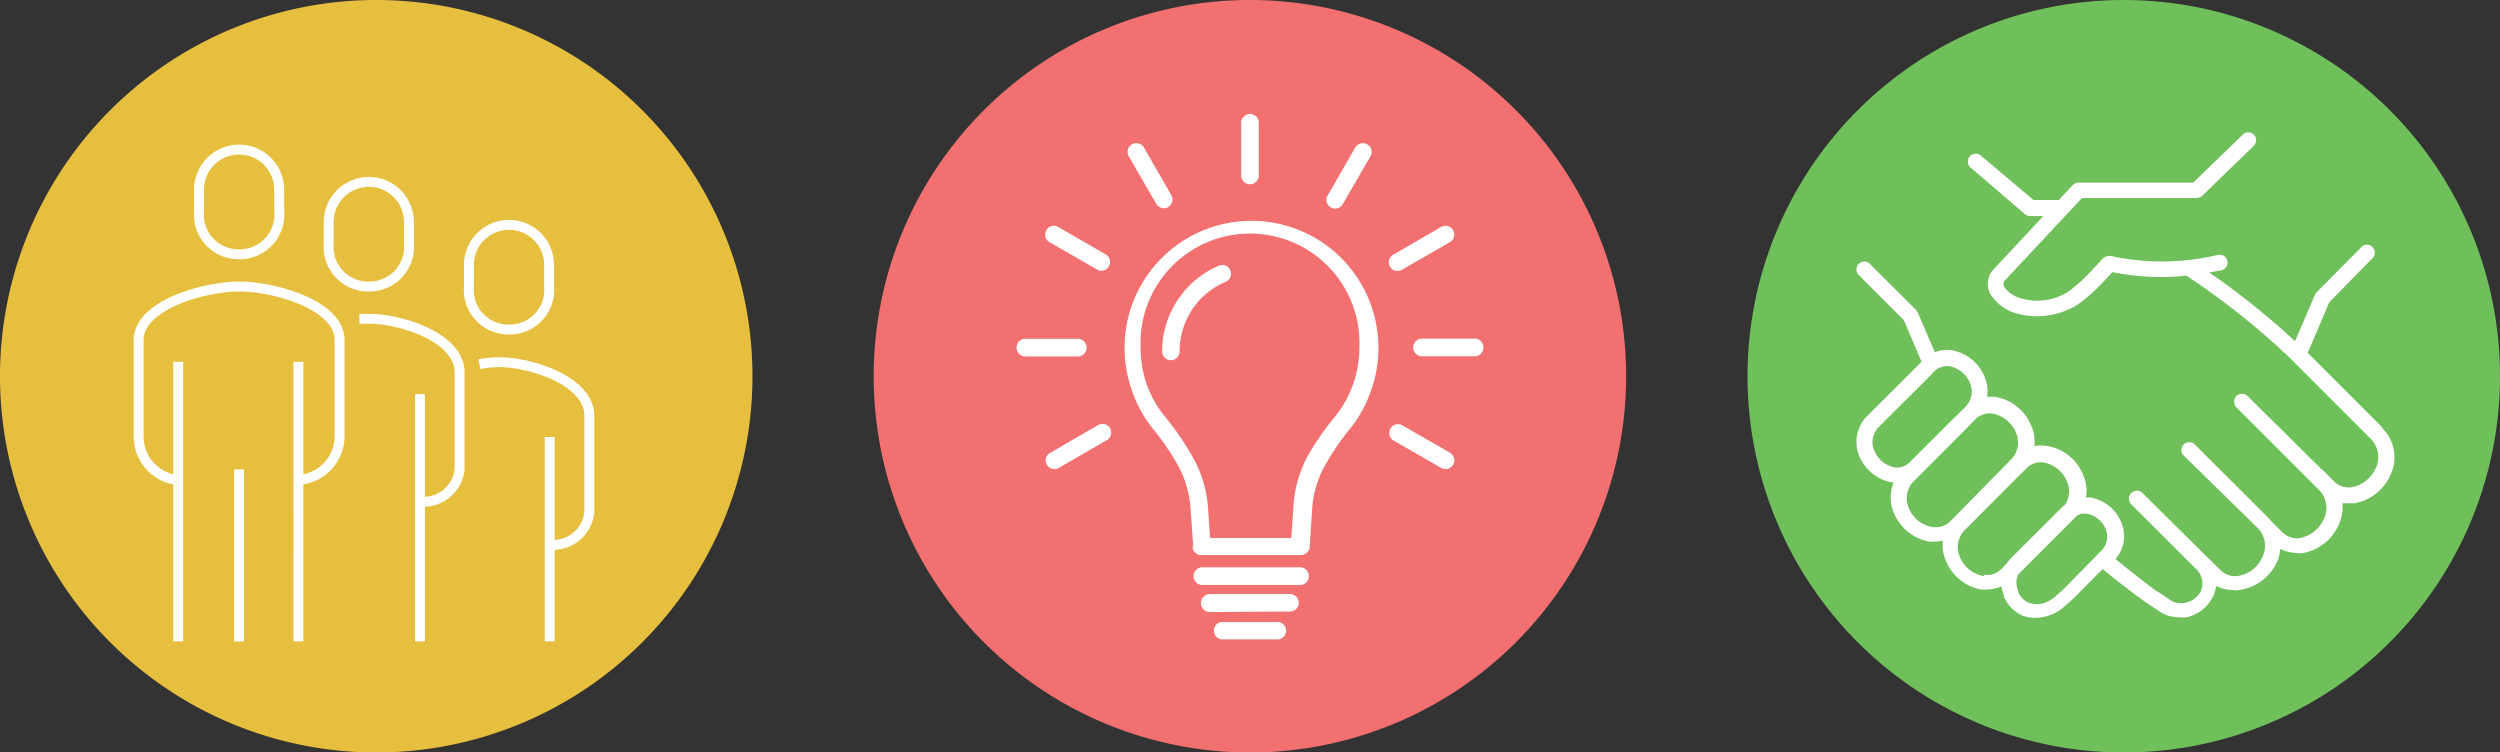 <svg xmlns="http://www.w3.org/2000/svg" viewBox="0 0 126.25 38"><rect x="0" y="0" width="126.25" height="38" fill="#333333" stroke="none"/><g id="Layer_2" data-name="Layer 2"><g id="Layer_1-2" data-name="Layer 1"><path d="M19,38A19,19,0,1,0,0,19,19,19,0,0,0,19,38" fill="#e7bf3e"/><path d="M25.73,16.64a2,2,0,0,0,2-2.17V13.38a2,2,0,1,0-4.05,0v1.09A2,2,0,0,0,25.73,16.64Zm-7.08-2.17a2,2,0,0,0,2-2.18V11.21a2,2,0,1,0-4.05,0v1.08A2,2,0,0,0,18.65,14.47ZM12.07,23.7v8.69M9,18.27V32.39m6.07,0V18.27M27.76,32.39V22.07m0,5.44a1.84,1.84,0,0,0,2-1.63V21c0-1.79-3-2.71-4.55-2.71a5.39,5.39,0,0,0-1,.1m-3,14V19.9m-9.11-7.06a2,2,0,0,0,2-2.18V9.58a2,2,0,1,0-4.05,0v1.08A2,2,0,0,0,12.07,12.84Zm9.11,12.49a1.83,1.83,0,0,0,2-1.63V18.81c0-1.79-3-2.71-4.55-2.71l-.51,0m-3,8.13a2.22,2.22,0,0,0,2-2.18V17.18c0-1.79-3.31-2.71-5.06-2.71S7,15.39,7,17.18v4.89a2.22,2.22,0,0,0,2,2.18" fill="none" stroke="#fff" stroke-linejoin="round" stroke-width="0.5"/><path d="M107.25,38a19,19,0,1,0-19-19,19,19,0,0,0,19,19" fill="#6fbf5b"/><path d="M104.18,29.78l-.37.33a1.41,1.41,0,0,1-.33.23,1.24,1.24,0,0,1-1,.11,1,1,0,0,1-.56-.55l0-.06a1,1,0,0,1,0-.83l2.77-2.77c.07-.06.12-.13.18-.19a.72.72,0,0,1,.48-.11,1.27,1.27,0,0,1,1,.81,1,1,0,0,1-.22,1.05Zm-4-.69a1.58,1.58,0,0,1-1.22-1,1.22,1.22,0,0,1,.28-1.34l2.58-2.59a0,0,0,0,0,0,0l.57-.56a1,1,0,0,1,.79-.25,1.61,1.61,0,0,1,1.22,1,1.23,1.23,0,0,1-.11,1.13l-.11.09,0,0s0,0,0,0l-2.6,2.59a1.76,1.76,0,0,0-.24.3l-.33.33a1,1,0,0,1-.79.24M97.6,26.62a1.57,1.57,0,0,1-1.22-1,1.21,1.21,0,0,1,.28-1.33l2.58-2.59h0l.57-.58a1.08,1.08,0,0,1,.79-.24,1.61,1.61,0,0,1,1.22,1,1.22,1.22,0,0,1-.28,1.34L99,25.81l-.57.57a1.05,1.05,0,0,1-.79.24m-3-3.89a1.07,1.07,0,0,1,.24-1.17l2.35-2.34h0l.51-.52a.94.94,0,0,1,.68-.21,1.42,1.42,0,0,1,1.08.89,1.09,1.09,0,0,1-.25,1.17L96.9,22.88h0l-.52.52a.92.92,0,0,1-.67.21,1.39,1.39,0,0,1-1.07-.89m25.66-1.14-3.76-3.76,1.09-2.56L119.85,13a.4.4,0,0,0-.56-.56L117,14.75a.4.4,0,0,0-.1.15l-1,2.33a39.68,39.68,0,0,0-4.33-3.47l.61-.11a.4.4,0,0,0,.3-.48.4.4,0,0,0-.47-.3,12.22,12.22,0,0,1-5.36.07.47.47,0,0,0-.47.13l-.36.39-.1.1a8.59,8.59,0,0,1-1.27,1.17,2.93,2.93,0,0,1-2.34.35,1.5,1.5,0,0,1-.89-.58.27.27,0,0,1,0-.31L105.14,10h5.76a.46.46,0,0,0,.33-.13l2.59-2.51a.4.4,0,0,0,0-.56.39.39,0,0,0-.56,0l-2.5,2.42H105a.47.47,0,0,0-.35.15l-.68.73h-1.28L100,7.83a.4.4,0,0,0-.52.6l2.75,2.36a.43.43,0,0,0,.31.12h.65l-2.57,2.75,0,0a1.08,1.08,0,0,0-.11,1.18,2.25,2.25,0,0,0,1.37,1,3.76,3.76,0,0,0,1,.13,4,4,0,0,0,2-.56,8.44,8.44,0,0,0,1.46-1.31l.34-.36a12,12,0,0,0,3.73.18A37.92,37.92,0,0,1,115.56,18l4.16,4.16a1.29,1.29,0,0,1,.29,1.4,1.68,1.68,0,0,1-1.27,1.05,1.08,1.08,0,0,1-.82-.25l-.59-.59-.09-.07L113.5,20a.4.4,0,0,0-.56,0,.4.4,0,0,0,0,.57l4.16,4.16a1.29,1.29,0,0,1,.29,1.4,1.7,1.7,0,0,1-1.27,1.05,1.08,1.08,0,0,1-.82-.26l-.59-.59,0,0-.15-.17-3.76-3.75a.4.4,0,0,0-.56.56L114,26.65a1.27,1.27,0,0,1,.29,1.39A1.64,1.64,0,0,1,113,29.09a1.08,1.08,0,0,1-.82-.25l-.59-.59-.07-.06L108.2,24.9a.4.4,0,1,0-.57.57l3.29,3.28a1,1,0,0,1,.23,1.09v0h0a1.15,1.15,0,0,1-.78.6,1,1,0,0,1-.73-.11l-.64-.43c-.06,0-.93-.66-2.17-1.67a1.73,1.73,0,0,0,.3-1.83,2.08,2.08,0,0,0-1.56-1.28l-.23,0a1.94,1.94,0,0,0-.13-1.11,2.37,2.37,0,0,0-1.79-1.48,1.8,1.8,0,0,0-.69,0,1.88,1.88,0,0,0-.14-1,2.39,2.39,0,0,0-1.79-1.48,1.68,1.68,0,0,0-.45,0,1.88,1.88,0,0,0-.12-1,2.22,2.22,0,0,0-1.65-1.36,1.65,1.65,0,0,0-.87.1l-.86-2-.1-.15-2.28-2.27a.4.4,0,1,0-.56.56l2.23,2.23.9,2.11L94.3,21a1.86,1.86,0,0,0-.42,2,2.22,2.22,0,0,0,1.65,1.36h.1a2,2,0,0,0,0,1.52,2.41,2.41,0,0,0,1.8,1.47,1.27,1.27,0,0,0,.28,0,2,2,0,0,0,.41-.05,1.9,1.9,0,0,0,.14,1,2.38,2.38,0,0,0,1.79,1.47,1.27,1.27,0,0,0,.28,0,2,2,0,0,0,.74-.16,1.48,1.48,0,0,0,.12.41.36.36,0,0,0,0,.09,1.82,1.82,0,0,0,1,1,1.9,1.9,0,0,0,.58.09,2.32,2.32,0,0,0,1-.24,2.16,2.16,0,0,0,.51-.36l.39-.34,1.51-1.52h0c1.33,1.08,2.24,1.72,2.28,1.74h0l.66.44h0a1.74,1.74,0,0,0,.92.25,1.72,1.72,0,0,0,.39,0,1.94,1.94,0,0,0,1.3-1,.66.66,0,0,0,.06-.12h0a1.86,1.86,0,0,0,.13-.46,1.93,1.93,0,0,0,.84.21,1.27,1.27,0,0,0,.28,0A2.47,2.47,0,0,0,115,28.35a1.76,1.76,0,0,0,.15-.63,2.06,2.06,0,0,0,.87.21,1.27,1.27,0,0,0,.28,0,2.46,2.46,0,0,0,1.84-1.52,2,2,0,0,0,.15-1,2.21,2.21,0,0,0,.35,0,1.27,1.27,0,0,0,.28,0,2.46,2.46,0,0,0,1.84-1.52,2.05,2.05,0,0,0-.46-2.27" fill="#fff"/><path d="M63.12,38a19,19,0,1,0-19-19,19,19,0,0,0,19,19" fill="#f27070"/><path d="M61,25.57l.11,1.6h4.1l.11-1.6A6.14,6.14,0,0,1,66,23.1,14,14,0,0,1,67.45,21a5.56,5.56,0,0,0,1.2-3.44,5.53,5.53,0,1,0-11.05,0,5.69,5.69,0,0,0,.3,1.82A5.47,5.47,0,0,0,58.8,21a14,14,0,0,1,1.43,2.08A6,6,0,0,1,61,25.57m-.74,2.05-.14-2a5.19,5.19,0,0,0-.63-2.11,12.78,12.78,0,0,0-1.34-1.95,6.28,6.28,0,0,1-1-1.88,6.41,6.41,0,1,1,12.46-2.11,6.15,6.15,0,0,1-.36,2.11,6.26,6.26,0,0,1-1,1.88,12.78,12.78,0,0,0-1.34,1.95,5.2,5.2,0,0,0-.64,2.11l-.13,2a.45.45,0,0,1-.44.41H60.66a.44.44,0,0,1-.44-.43" fill="#fff"/><path d="M59.57,17.75a.44.44,0,0,1-.44.44.44.44,0,0,1-.44-.44,4.6,4.6,0,0,1,.78-2.59,4.65,4.65,0,0,1,2.08-1.74.43.43,0,0,1,.58.23.44.44,0,0,1-.23.58,3.8,3.8,0,0,0-2.33,3.52" fill="#fff"/><path d="M62.68,6.14a.45.45,0,0,1,.89,0V8.92a.45.45,0,0,1-.89,0Z" fill="#fff"/><path d="M57,7.89a.44.44,0,0,1,.16-.6.45.45,0,0,1,.61.16l1.38,2.4a.45.45,0,0,1-.16.61.44.44,0,0,1-.6-.17Z" fill="#fff"/><path d="M53,12.23a.44.44,0,0,1-.16-.6.43.43,0,0,1,.6-.17l2.4,1.39a.44.44,0,0,1,.16.6.43.43,0,0,1-.6.16Z" fill="#fff"/><path d="M51.72,18a.45.45,0,0,1,0-.89h2.77a.45.45,0,0,1,0,.89Z" fill="#fff"/><path d="M53.47,23.63a.44.44,0,0,1-.6-.16.43.43,0,0,1,.16-.6l2.4-1.39a.44.44,0,1,1,.44.76Z" fill="#fff"/><path d="M73.22,22.86a.45.45,0,0,1,.16.61.44.44,0,0,1-.6.16l-2.4-1.38a.45.45,0,0,1-.16-.61.44.44,0,0,1,.6-.16Z" fill="#fff"/><path d="M74.53,17.1a.45.45,0,0,1,0,.89H71.75a.45.45,0,0,1,0-.89Z" fill="#fff"/><path d="M72.78,11.46a.44.44,0,0,1,.6.16.45.45,0,0,1-.16.61l-2.4,1.38a.44.44,0,1,1-.44-.76Z" fill="#fff"/><path d="M68.44,7.45a.44.44,0,0,1,.6-.16.43.43,0,0,1,.17.6l-1.39,2.4a.44.44,0,1,1-.76-.44Z" fill="#fff"/><path d="M60.66,29.54a.45.45,0,0,1,0-.89h4.92a.45.45,0,1,1,0,.89Z" fill="#fff"/><path d="M61.1,30.91a.44.44,0,0,1-.45-.44A.45.45,0,0,1,61.1,30h4.05a.44.44,0,0,1,.44.44.44.44,0,0,1-.44.44Z" fill="#fff"/><path d="M61.74,32.29a.44.44,0,1,1,0-.88h2.77a.44.44,0,1,1,0,.88Z" fill="#fff"/></g></g></svg>